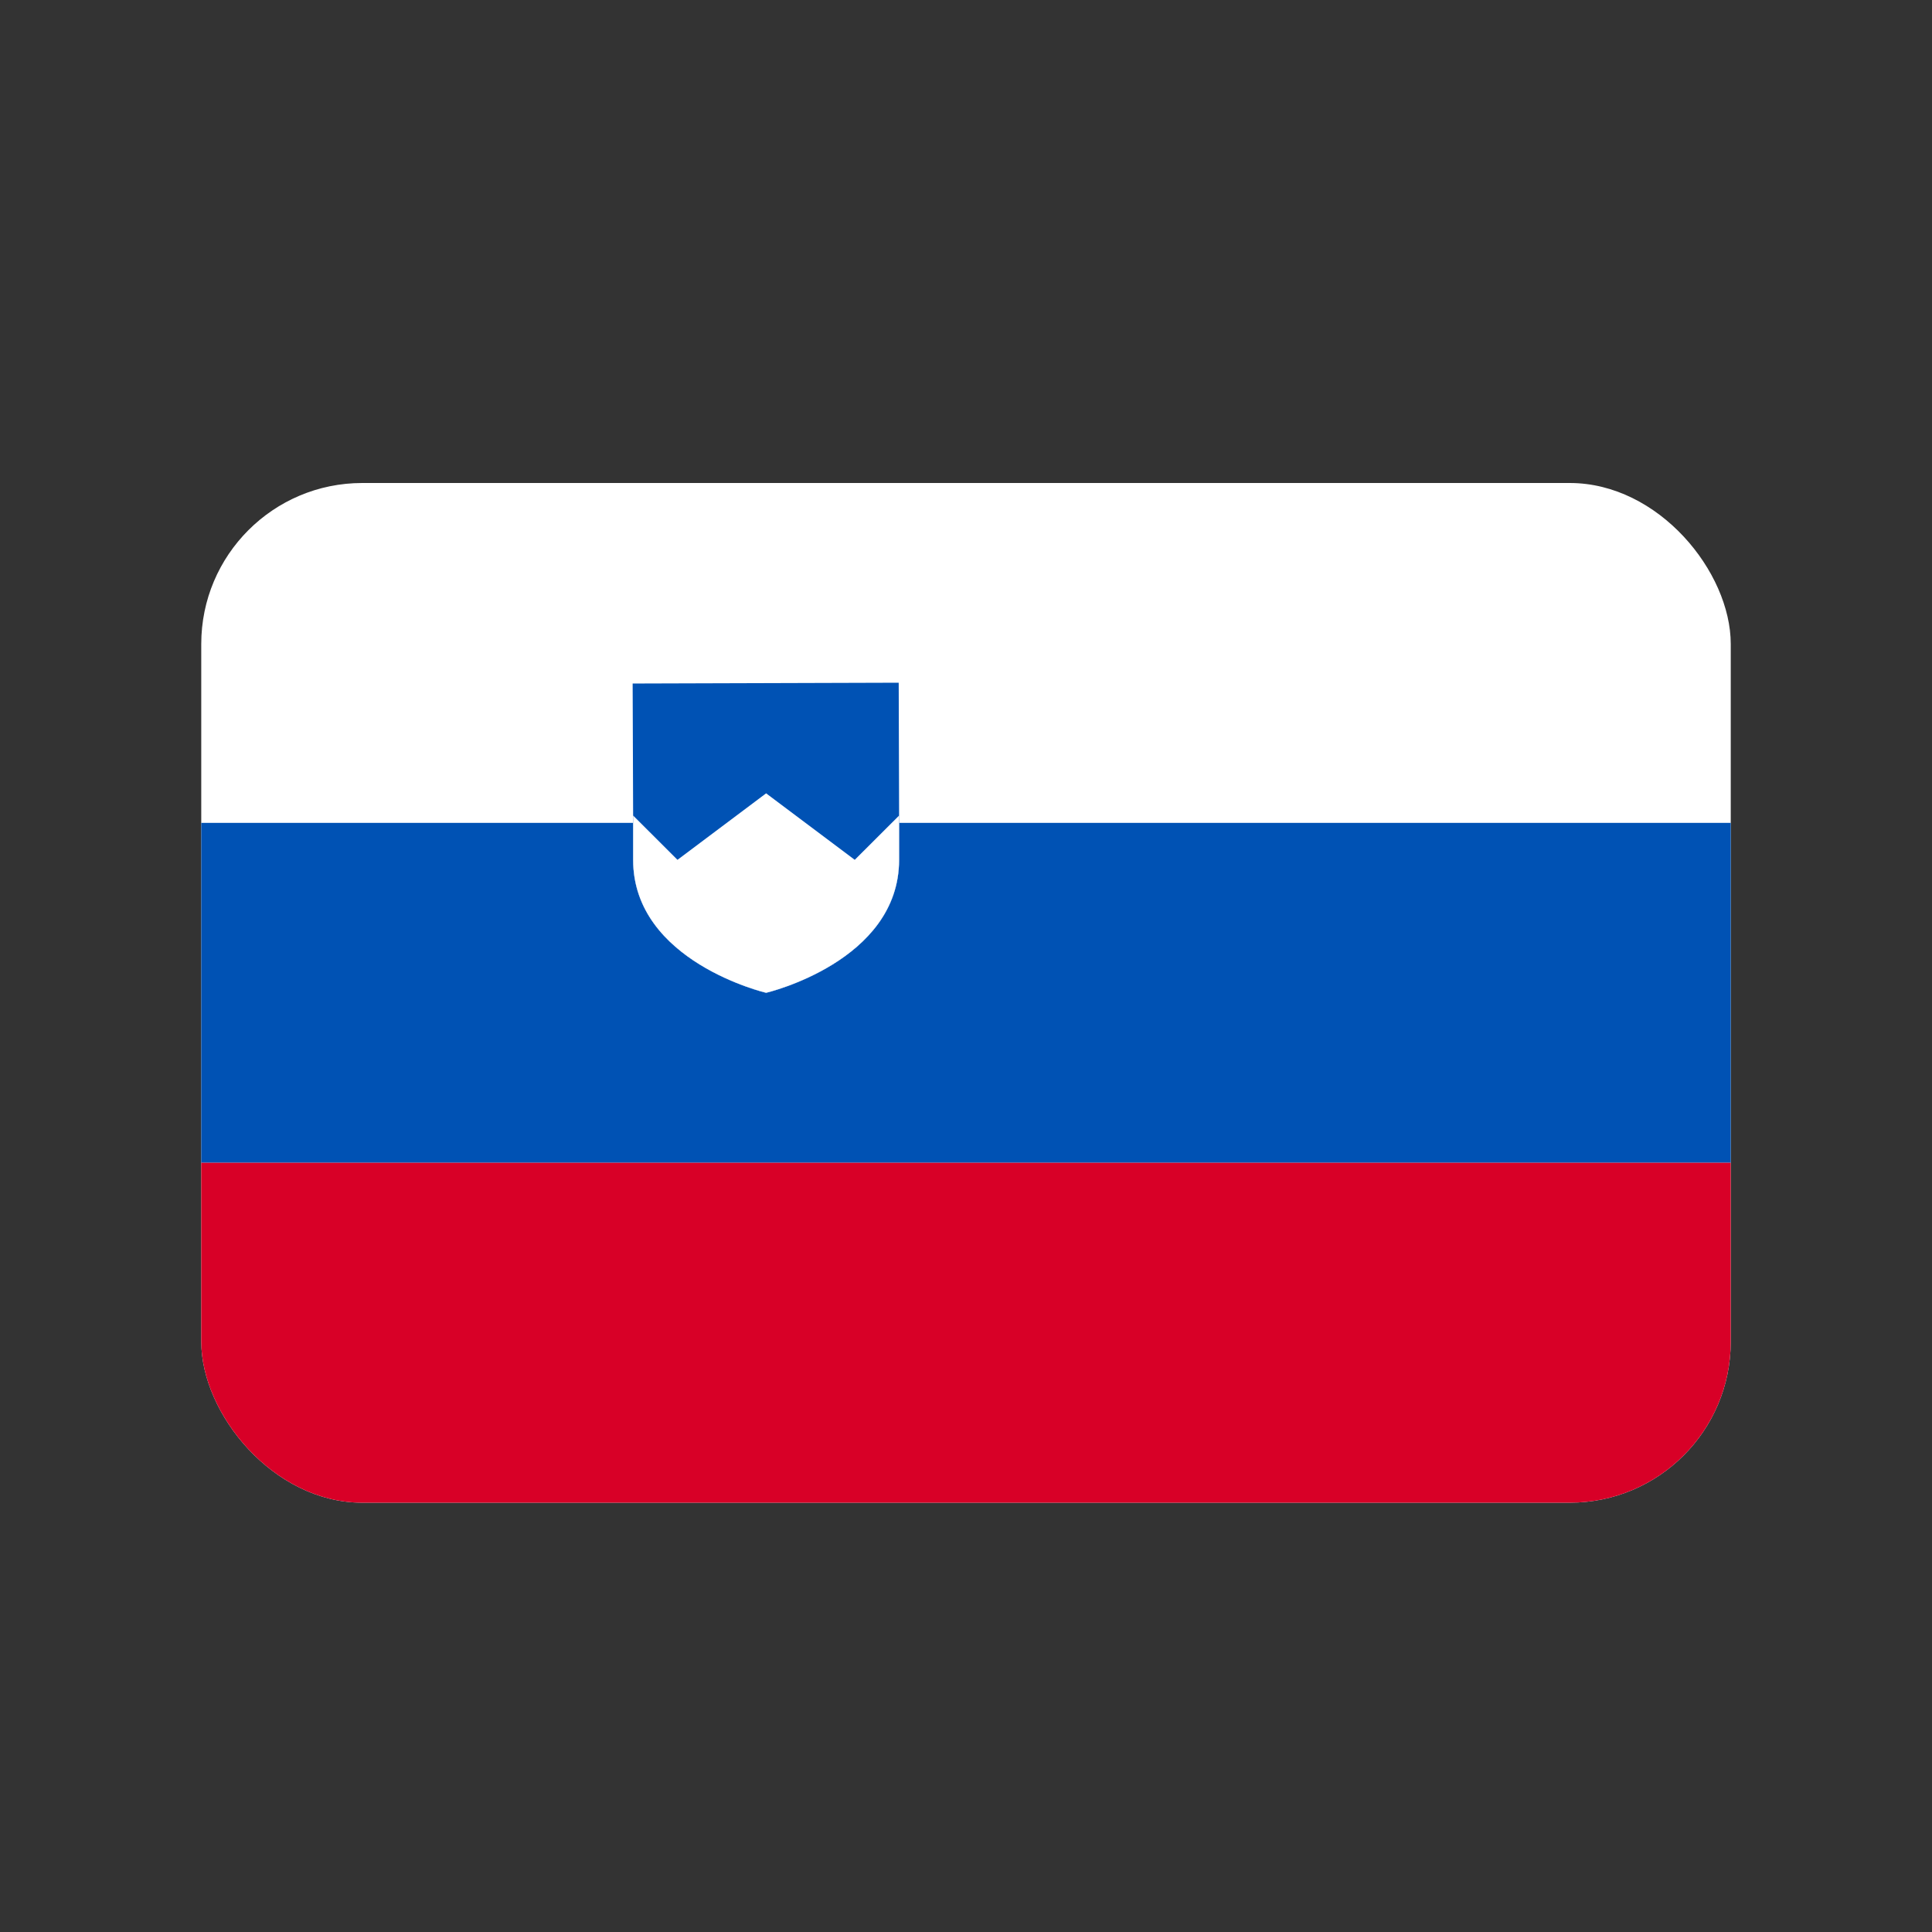 <svg width="24" height="24" viewBox="0 0 24 24" fill="none" xmlns="http://www.w3.org/2000/svg">
<rect x="0" y="0" width="24" height="24" fill="#333333" stroke="none"/>
<g clip-path="url(#clip0_10487_28383)">
<path d="M2.5 6H21.5V18.667H2.5V6Z" fill="white"/>
<path d="M2.5 10.222H21.5V14.444H2.5V10.222Z" fill="#0052B4"/>
<path d="M2.5 14.444H21.5V18.667H2.5V14.444Z" fill="#D80027"/>
<path d="M11.169 10.131V10.681C11.169 11.946 9.517 12.333 9.517 12.333C9.517 12.333 7.865 11.946 7.865 10.681V10.131L7.859 8.491L11.164 8.481L11.169 10.131Z" fill="white"/>
<path d="M11.169 10.131V10.681C11.169 11.946 9.517 12.333 9.517 12.333C9.517 12.333 7.865 11.946 7.865 10.681V10.131L7.859 8.491L11.164 8.481L11.169 10.131Z" fill="#0052B4"/>
<path d="M11.169 10.131V10.681C11.169 11.946 9.517 12.333 9.517 12.333C9.517 12.333 7.865 11.946 7.865 10.681V10.131L8.416 10.681L9.517 9.855L10.618 10.681L11.169 10.131Z" fill="white"/>
</g>
<defs>
<clipPath id="clip0_10487_28383">
<rect x="2.5" y="6" width="19" height="12.667" rx="2" fill="white"/>
</clipPath>
</defs>
</svg>
